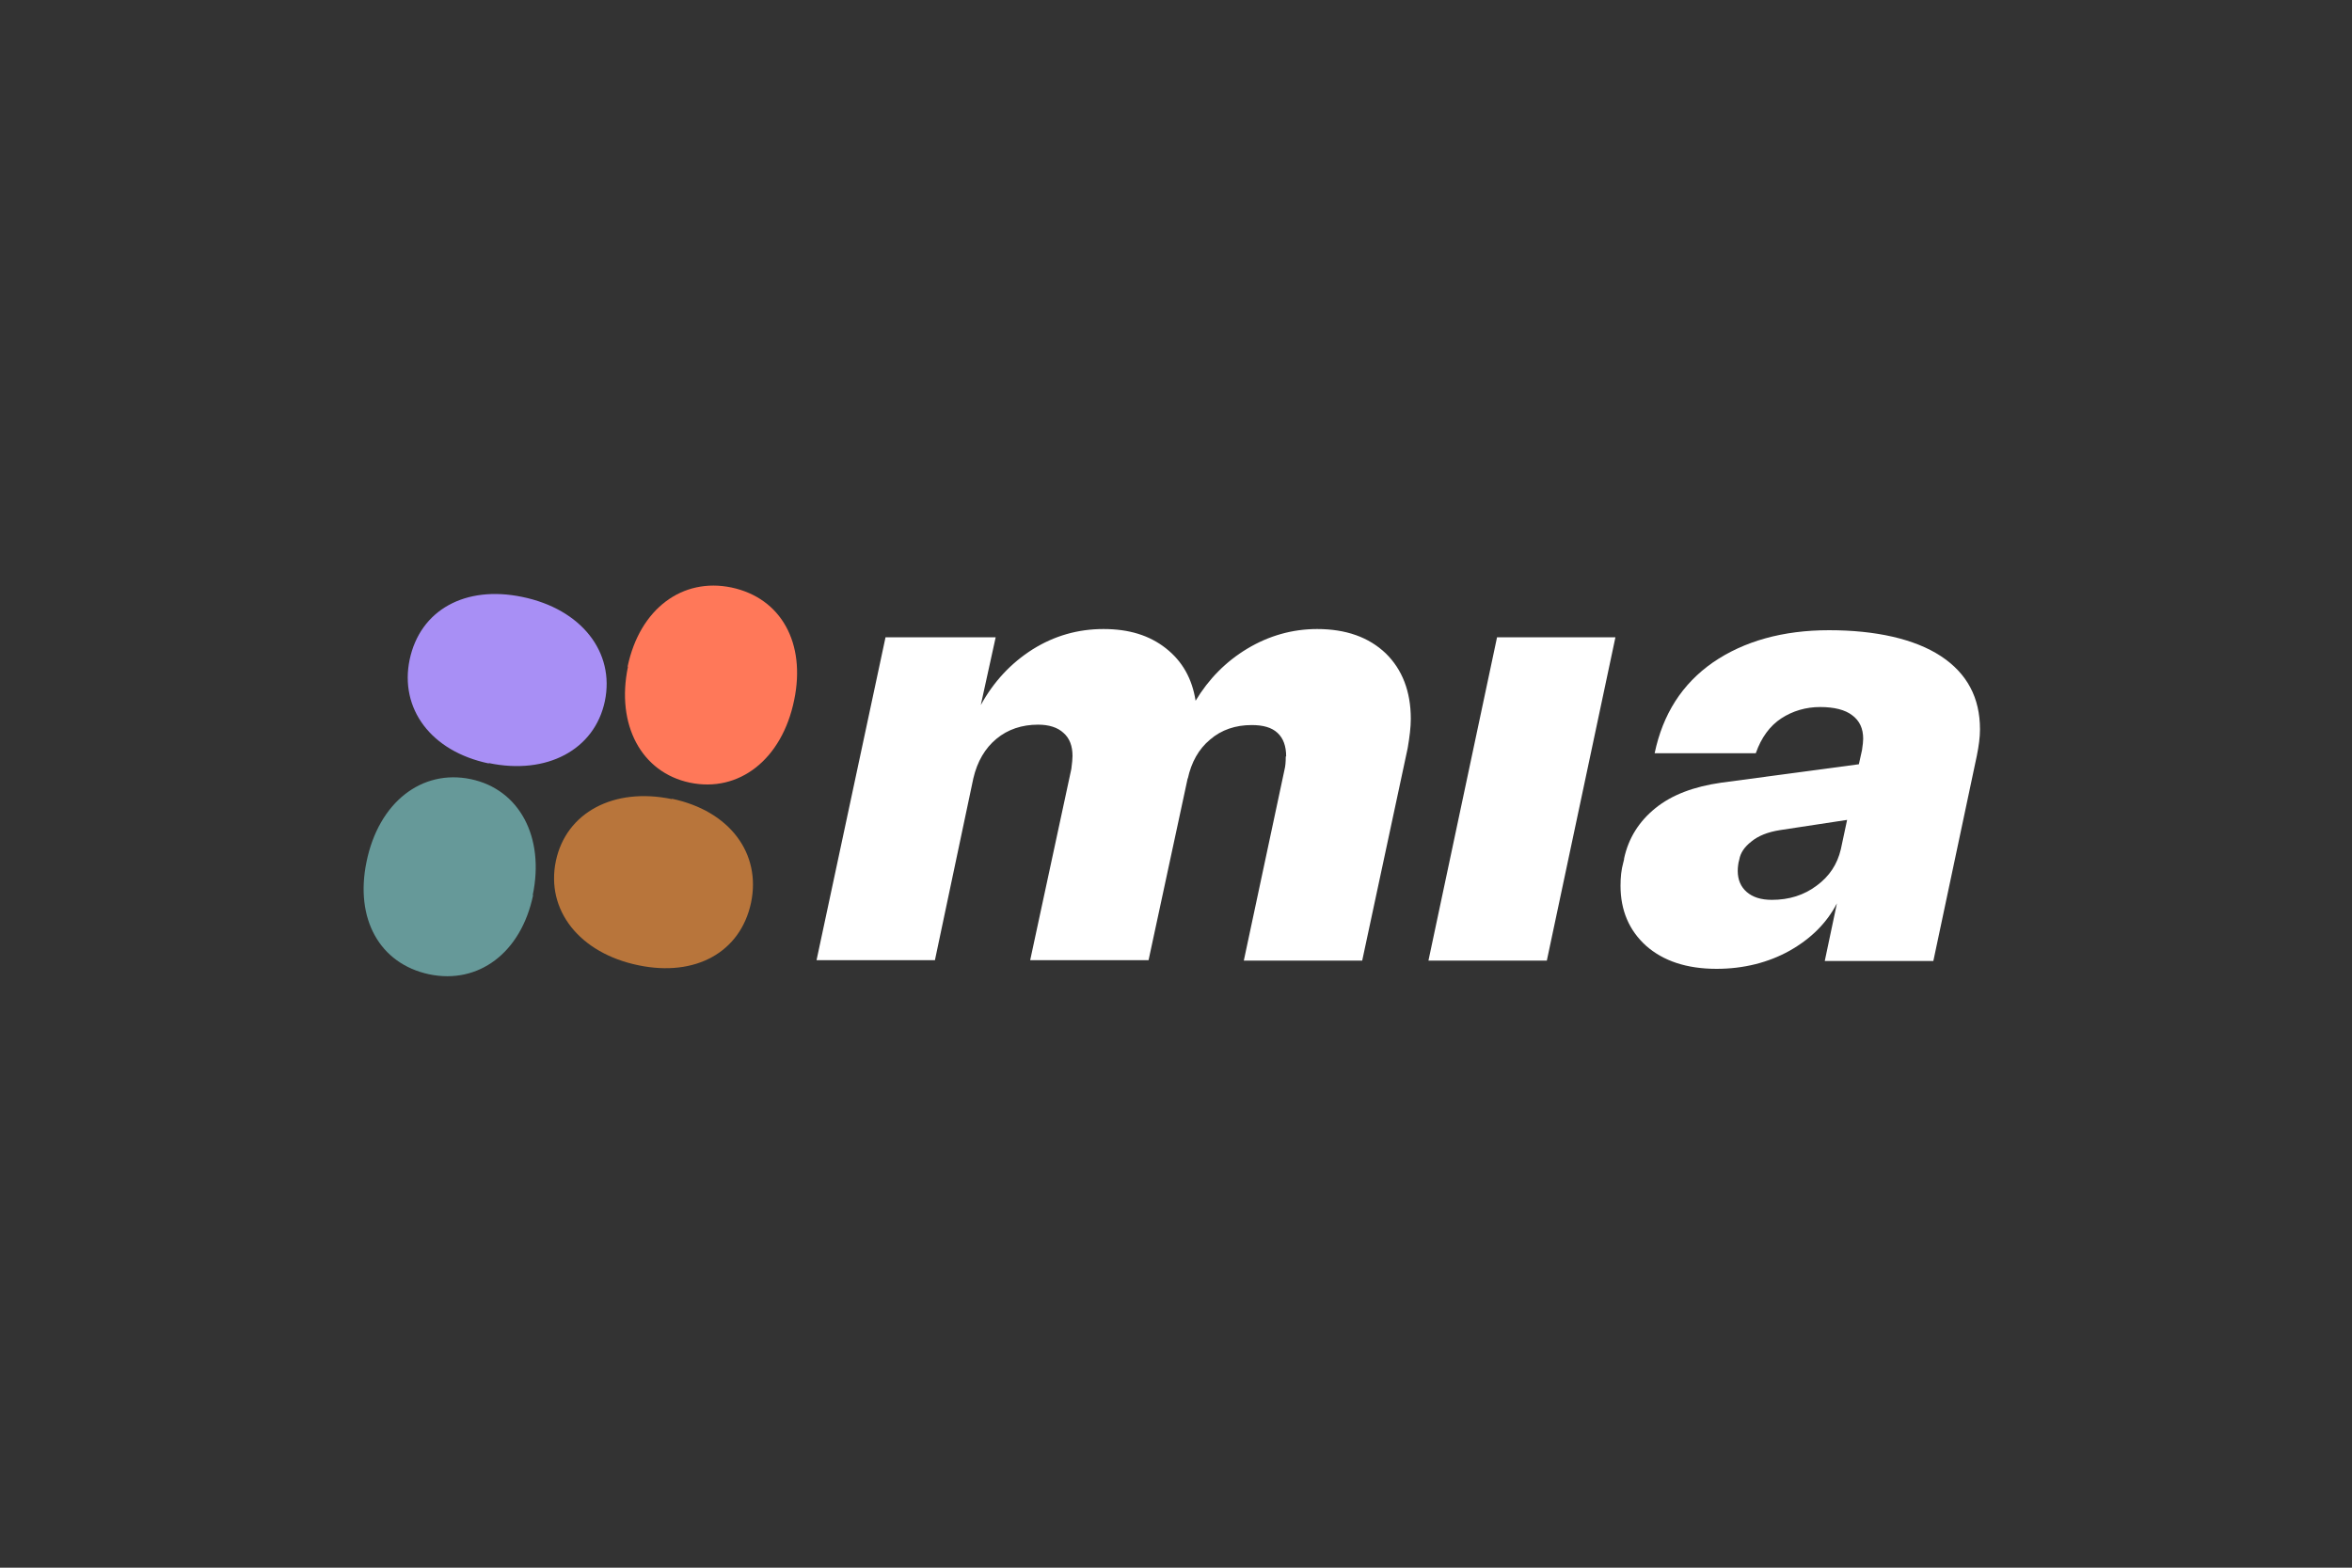 <svg width="60" height="40" viewBox="0 0 60 40" fill="none" xmlns="http://www.w3.org/2000/svg">
<rect x="0" y="0" width="60" height="40" fill="#333333" stroke="none"/>
<path d="M32.81 19.3C32.81 19.04 32.74 18.84 32.59 18.7C32.44 18.56 32.22 18.5 31.93 18.5C31.52 18.5 31.16 18.62 30.87 18.87C30.58 19.11 30.39 19.45 30.3 19.87V19.85L29.3 24.5H26.28L27.33 19.62C27.35 19.47 27.36 19.36 27.36 19.29C27.36 19.04 27.29 18.84 27.13 18.7C26.98 18.56 26.76 18.49 26.48 18.49C26.07 18.49 25.71 18.61 25.42 18.85C25.13 19.09 24.93 19.43 24.83 19.86L23.85 24.5H20.83L22.59 16.26H25.4L25.02 17.99C25.35 17.39 25.79 16.92 26.34 16.57C26.9 16.22 27.5 16.05 28.15 16.05C28.8 16.05 29.32 16.21 29.74 16.54C30.16 16.87 30.41 17.31 30.5 17.88C30.83 17.33 31.27 16.88 31.82 16.55C32.37 16.22 32.97 16.05 33.6 16.05C34.34 16.05 34.92 16.26 35.35 16.67C35.77 17.08 35.99 17.64 35.99 18.34C35.99 18.55 35.96 18.8 35.91 19.09L34.75 24.51H31.73L32.77 19.63C32.79 19.55 32.8 19.45 32.8 19.3" fill="white"/>
<path d="M38.19 16.26H41.21L39.46 24.51H36.44L38.19 16.26Z" fill="white"/>
<path d="M41.43 21.91C41.54 21.39 41.81 20.96 42.23 20.62C42.65 20.28 43.21 20.07 43.91 19.97L47.42 19.5L47.5 19.14C47.52 19.01 47.53 18.91 47.53 18.85C47.53 18.59 47.44 18.39 47.25 18.25C47.07 18.11 46.79 18.04 46.43 18.04C46.07 18.04 45.73 18.14 45.44 18.33C45.15 18.52 44.93 18.82 44.79 19.22H42.21C42.42 18.22 42.91 17.45 43.7 16.9C44.49 16.36 45.48 16.08 46.66 16.08C47.84 16.08 48.84 16.3 49.51 16.74C50.18 17.18 50.51 17.8 50.51 18.61C50.51 18.81 50.48 19.03 50.43 19.28L49.32 24.52H46.55L46.86 23.05C46.6 23.55 46.2 23.95 45.65 24.26C45.11 24.56 44.48 24.72 43.79 24.72C43.03 24.72 42.43 24.52 41.99 24.13C41.56 23.74 41.34 23.23 41.34 22.6C41.34 22.38 41.36 22.19 41.41 22.01L41.43 21.93V21.91ZM44.33 22.22C44.33 22.45 44.41 22.63 44.56 22.76C44.71 22.89 44.92 22.96 45.2 22.96C45.64 22.96 46.02 22.84 46.34 22.6C46.67 22.36 46.87 22.05 46.96 21.67L47.12 20.92L45.41 21.18C45.09 21.23 44.85 21.33 44.68 21.47C44.5 21.61 44.4 21.76 44.37 21.93L44.35 22.01C44.35 22.01 44.33 22.12 44.33 22.22Z" fill="white"/>
<path d="M12.47 19.47C13.95 19.78 15.17 19.13 15.43 17.89C15.69 16.64 14.83 15.54 13.32 15.23C11.87 14.93 10.72 15.56 10.45 16.83C10.19 18.08 10.99 19.17 12.47 19.48" fill="#A88FF5"/>
<path d="M13.59 22.84C13.9 21.36 13.25 20.14 12.01 19.88C10.76 19.62 9.66 20.47 9.35 21.99C9.05 23.44 9.68 24.59 10.95 24.86C12.2 25.12 13.29 24.32 13.6 22.84" fill="#669999"/>
<path d="M17.14 20.39C15.66 20.08 14.44 20.73 14.18 21.97C13.92 23.22 14.78 24.32 16.29 24.63C17.74 24.93 18.89 24.3 19.16 23.03C19.42 21.78 18.62 20.69 17.14 20.38" fill="#B8753B"/>
<path d="M16.02 17.01C15.71 18.49 16.36 19.71 17.6 19.97C18.85 20.23 19.95 19.38 20.26 17.86C20.56 16.41 19.93 15.26 18.66 14.99C17.41 14.73 16.32 15.53 16.01 17.01" fill="#FF7859"/>
</svg>
